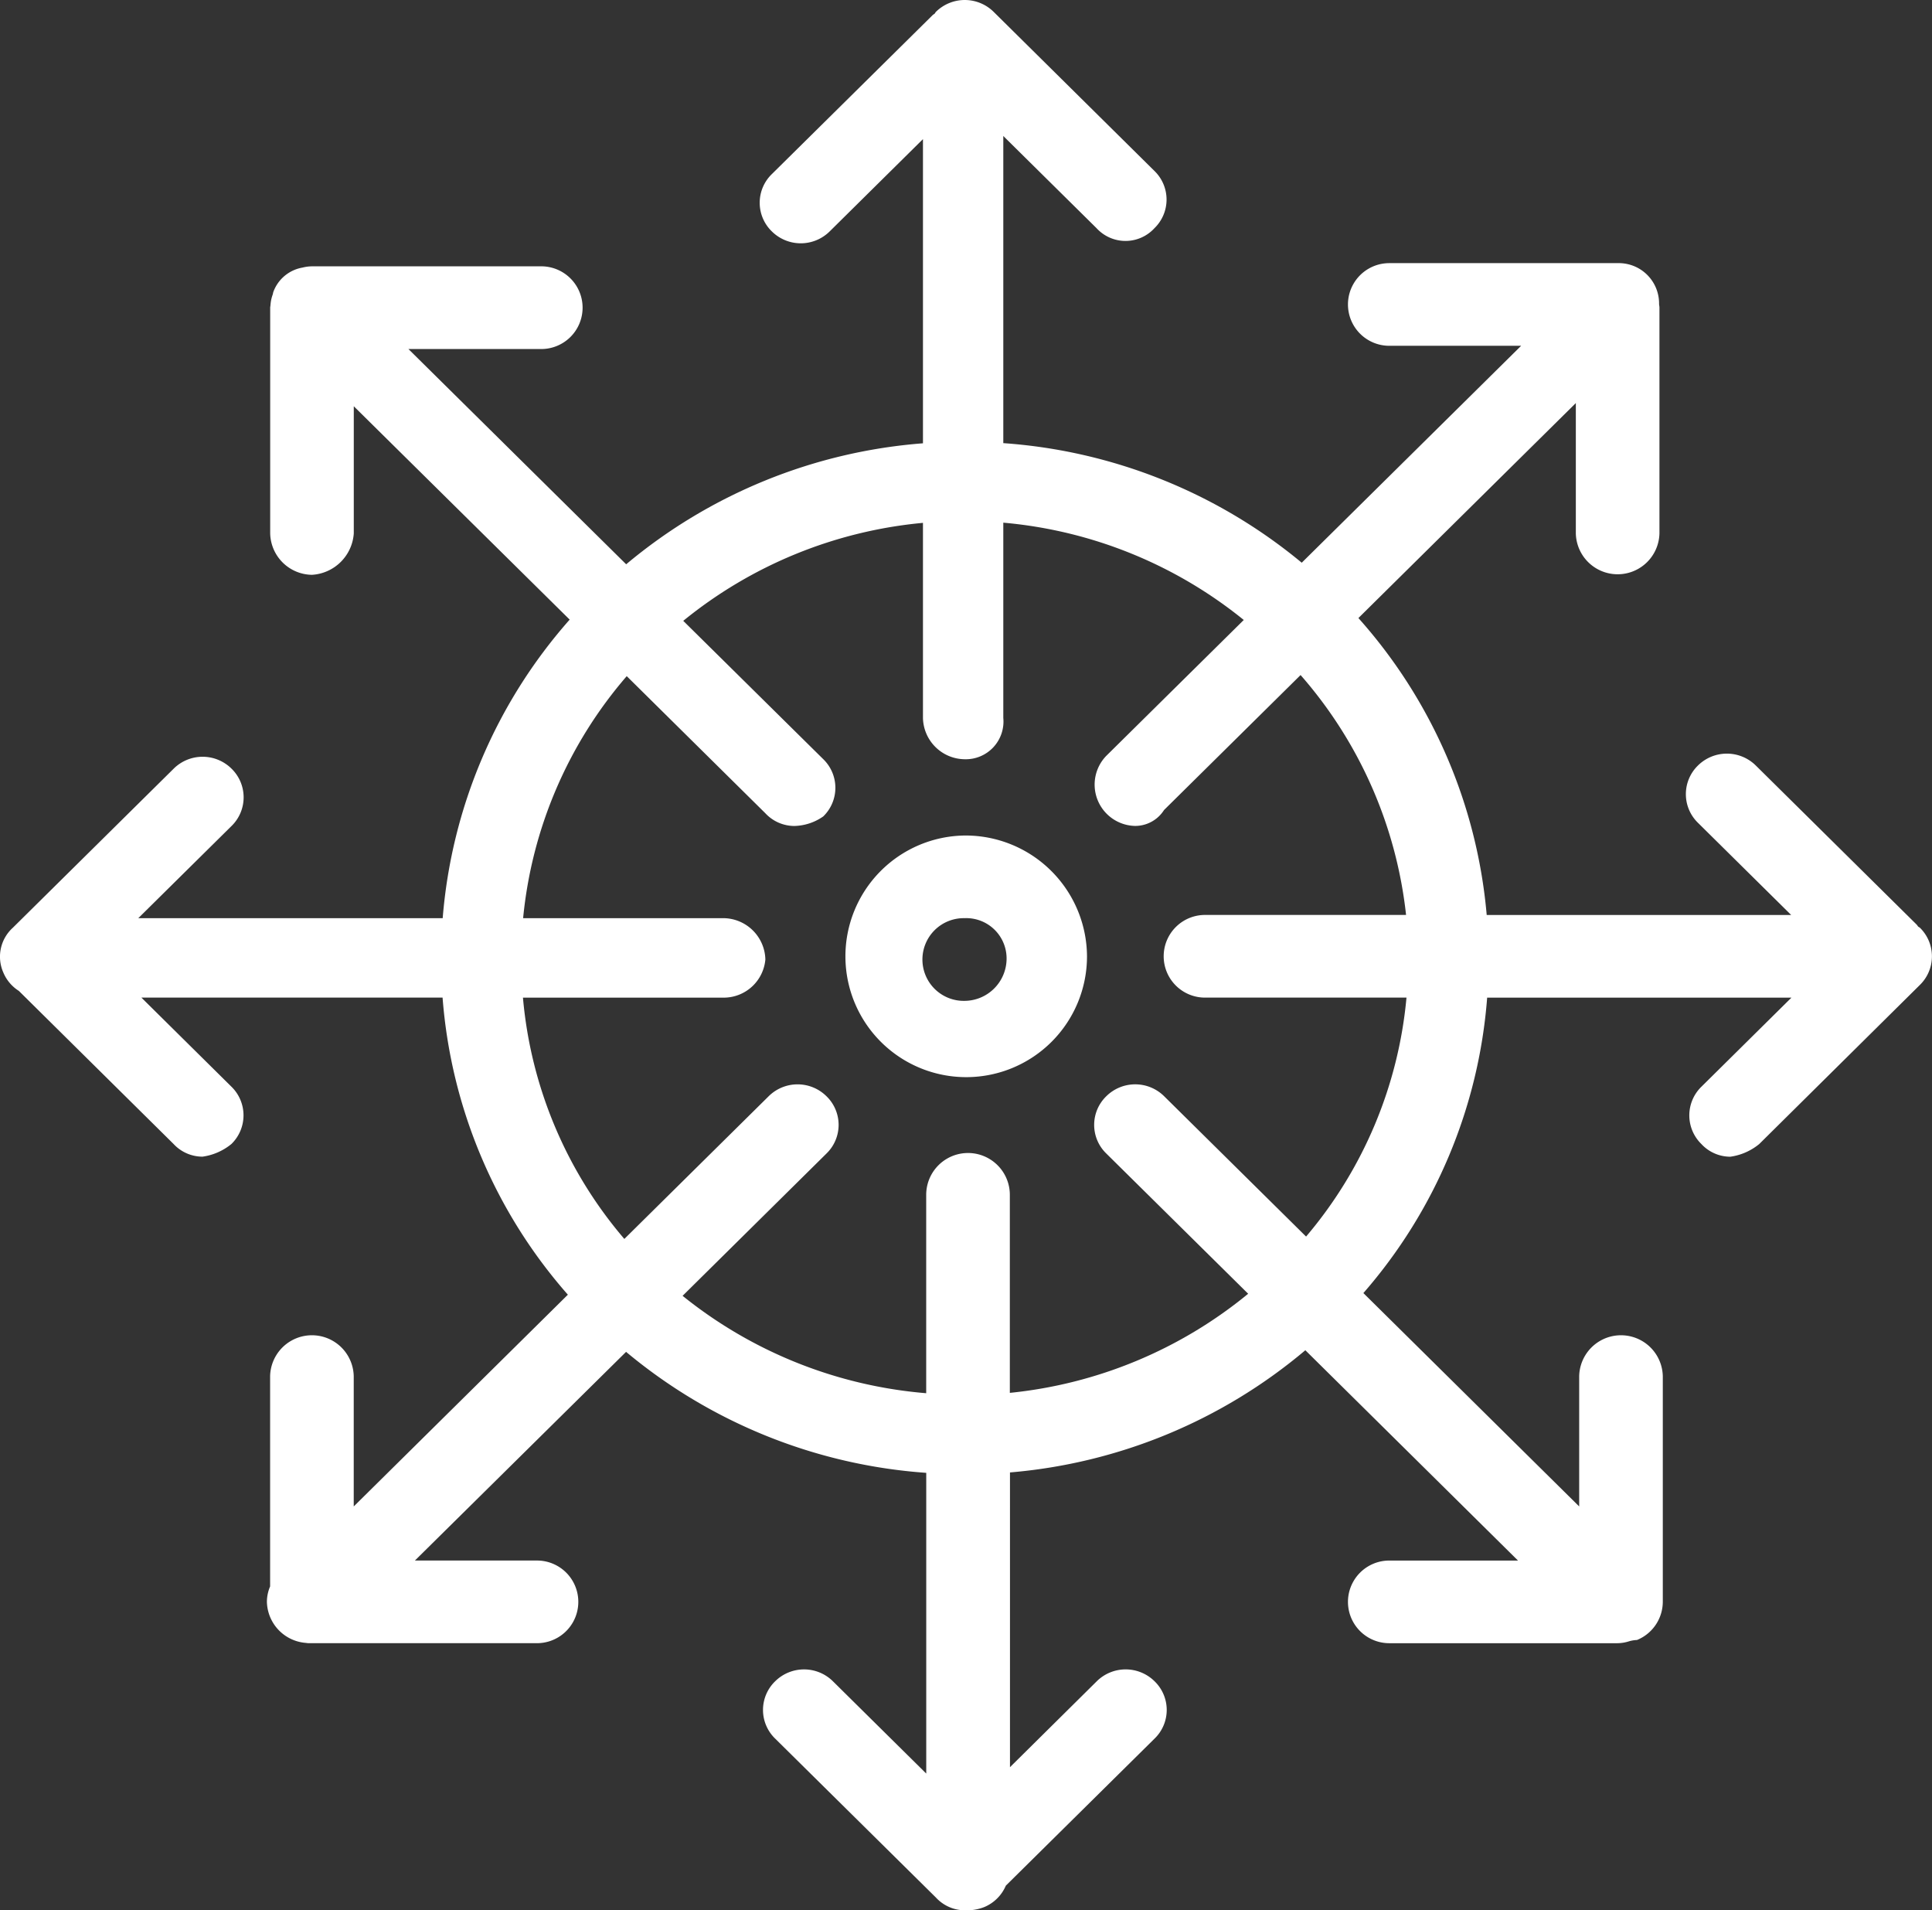 <svg id="그룹_80" data-name="그룹 80" xmlns="http://www.w3.org/2000/svg" xmlns:xlink="http://www.w3.org/1999/xlink" width="82.418" height="81.473" viewBox="0 0 82.418 81.473">
  <rect x="0" y="0" width="82.418" height="81.473" fill="#333333" stroke="none"/>
  <defs>
    <clipPath id="clip-path">
      <rect id="사각형_32" data-name="사각형 32" width="82.418" height="81.473" fill="#fff"/>
    </clipPath>
  </defs>
  <g id="그룹_79" data-name="그룹 79" transform="translate(0 0)" clip-path="url(#clip-path)">
    <path id="패스_387" data-name="패스 387" d="M31.716,26.276a5.153,5.153,0,1,0,5.215,5.154,5.182,5.182,0,0,0-5.215-5.154m0,7.052a1.764,1.764,0,1,1,0-3.527A1.719,1.719,0,0,1,33.5,31.564a1.806,1.806,0,0,1-1.783,1.764" transform="translate(9.44 9.359)" fill="#fff"/>
    <path id="패스_388" data-name="패스 388" d="M81.9,39.567c-.02-.019-.046-.026-.068-.045s-.041-.061-.071-.09l-6.858-6.781a1.755,1.755,0,0,0-2.471,0,1.705,1.705,0,0,0,0,2.44l3.979,3.934H63.422A21.858,21.858,0,0,0,57.949,26.36l9.275-9.169v5.56a1.784,1.784,0,0,0,3.567,0v-9.63c0-.052-.012-.1-.016-.151a1.719,1.719,0,0,0-1.767-1.747H59.266a1.762,1.762,0,1,0,0,3.525h5.625L55.531,24A22.387,22.387,0,0,0,42.8,18.9V5.8l3.978,3.932a1.674,1.674,0,0,0,2.47,0,1.7,1.7,0,0,0,0-2.441L42.392.509a1.753,1.753,0,0,0-2.47,0c-.02.02-.027.047-.046.068s-.062.041-.091.069l-6.86,6.781a1.7,1.7,0,0,0,0,2.441,1.753,1.753,0,0,0,2.47,0l3.978-3.934V18.907a22.379,22.379,0,0,0-12.661,5.16l-9.289-9.181h5.624a1.764,1.764,0,1,0,0-3.527h-9.74a1.726,1.726,0,0,0-.4.053,1.62,1.62,0,0,0-1.244,1.032c-.015.038-.016.075-.028.113a1.734,1.734,0,0,0-.083.323c-.005.046-.011.091-.014.136s-.012.071-.012.107v9.63a1.806,1.806,0,0,0,1.783,1.763,1.9,1.9,0,0,0,1.783-1.763V17.327l9.21,9.1A21.855,21.855,0,0,0,18.885,39.16H5.9l3.978-3.932a1.706,1.706,0,0,0,0-2.443,1.753,1.753,0,0,0-2.47,0L.549,39.567a1.666,1.666,0,0,0-.412,1.9,1.708,1.708,0,0,0,.667.795l6.6,6.529a1.687,1.687,0,0,0,1.235.541,2.487,2.487,0,0,0,1.234-.541,1.706,1.706,0,0,0,0-2.443l-3.841-3.8H18.88a21.668,21.668,0,0,0,5.345,12.671L15.09,64.25V58.691a1.784,1.784,0,0,0-3.567,0v8.97a1.69,1.69,0,0,0-.137.658,1.8,1.8,0,0,0,1.558,1.74c.031.005.072.008.1.011s.08.012.122.012h9.742a1.762,1.762,0,1,0,0-3.525H17.7l9.008-8.9a22.449,22.449,0,0,0,12.805,5.16V75.643l-3.979-3.934a1.752,1.752,0,0,0-2.468,0,1.7,1.7,0,0,0,0,2.441l6.86,6.781a1.681,1.681,0,0,0,1.234.544,2.057,2.057,0,0,0,.823-.136,1.722,1.722,0,0,0,.925-.915l6.347-6.274a1.7,1.7,0,0,0,0-2.441,1.753,1.753,0,0,0-2.47,0l-3.7,3.662V62.8a22.445,22.445,0,0,0,12.6-5.212l9.072,8.97H59.266a1.762,1.762,0,1,0,0,3.525h9.742A1.689,1.689,0,0,0,69.5,70a1.428,1.428,0,0,1,.334-.054,1.766,1.766,0,0,0,1.1-1.629V58.691a1.784,1.784,0,0,0-3.567,0V64.25l-9.206-9.1a21.665,21.665,0,0,0,5.28-12.6h12.98l-3.841,3.8a1.706,1.706,0,0,0,0,2.443,1.682,1.682,0,0,0,1.234.541,2.477,2.477,0,0,0,1.234-.541L81.9,42.009a1.706,1.706,0,0,0,0-2.443M55.721,52.744l-6.058-5.988a1.753,1.753,0,0,0-2.47,0,1.7,1.7,0,0,0,0,2.441l6.053,5.982a19.015,19.015,0,0,1-10.167,4.227V50.96a1.784,1.784,0,0,0-3.568,0v8.461a19.053,19.053,0,0,1-10.392-4.154l6.139-6.07a1.7,1.7,0,0,0,0-2.441,1.752,1.752,0,0,0-2.468,0l-6.156,6.085A18.282,18.282,0,0,1,22.309,42.55h8.559a1.785,1.785,0,0,0,1.782-1.627,1.805,1.805,0,0,0-1.782-1.763H22.316a18.506,18.506,0,0,1,4.42-10.322l5.914,5.848a1.694,1.694,0,0,0,1.235.542,2.238,2.238,0,0,0,1.235-.408,1.7,1.7,0,0,0,0-2.441l-5.973-5.9A18.95,18.95,0,0,1,39.373,22.3v8.32a1.8,1.8,0,0,0,1.783,1.762A1.609,1.609,0,0,0,42.8,30.617V22.292a18.917,18.917,0,0,1,10.258,4.15l-5.87,5.8a1.763,1.763,0,0,0,1.235,2.984,1.459,1.459,0,0,0,1.234-.678l5.825-5.757a18.57,18.57,0,0,1,4.5,10.232H51.447a1.763,1.763,0,1,0,0,3.525H60a18.323,18.323,0,0,1-4.284,10.193" transform="translate(0 0)" fill="#fff"/>
  </g>
</svg>
